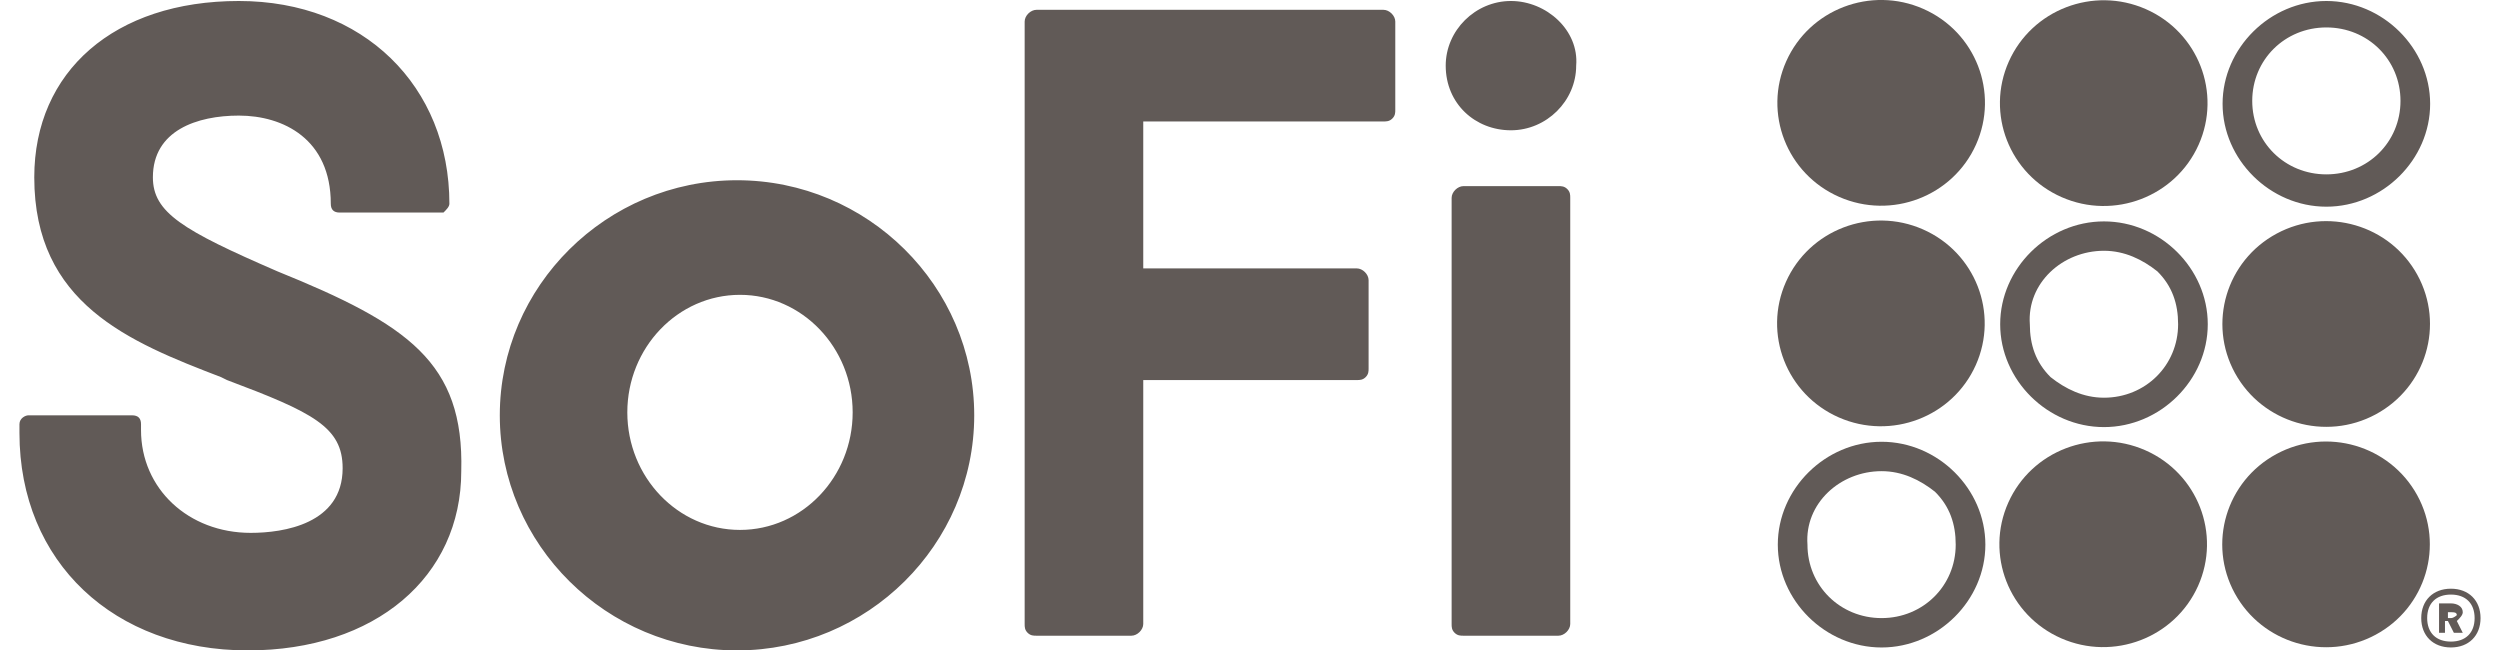 <?xml version="1.0" encoding="utf-8"?>
<svg xmlns="http://www.w3.org/2000/svg" width="123" height="32" viewBox="0 0 123 32" fill="none">
<g clip-path="url(#clip0_758_4601)">
<path d="M36.261 8.868C29.843 8.868 24.59 14.073 24.59 20.434C24.59 26.795 29.843 32 36.261 32C42.681 32 47.932 26.795 47.932 20.434C47.932 14.073 42.681 8.868 36.261 8.868ZM41.951 20.289C41.951 23.47 39.471 26.072 36.407 26.072C33.344 26.072 30.864 23.47 30.864 20.289C30.864 17.109 33.344 14.506 36.407 14.506C39.471 14.506 41.951 17.109 41.951 20.289ZM77.11 9.302C76.964 9.157 76.818 9.157 76.672 9.157H72.004C71.712 9.157 71.42 9.446 71.42 9.735V30.699C71.42 30.843 71.42 30.988 71.566 31.133C71.712 31.277 71.858 31.277 72.004 31.277H76.672C76.964 31.277 77.256 30.988 77.256 30.699V9.735C77.256 9.591 77.256 9.446 77.11 9.302ZM74.338 6.41C76.089 6.41 77.548 4.964 77.548 3.229C77.694 1.495 76.089 0.049 74.338 0.049C72.587 0.049 71.129 1.495 71.129 3.229C71.129 5.109 72.587 6.41 74.338 6.41ZM68.065 0.483H50.996C50.704 0.483 50.413 0.772 50.413 1.061V30.699C50.413 30.843 50.413 30.988 50.559 31.133C50.704 31.277 50.85 31.277 50.996 31.277H55.664C55.956 31.277 56.248 30.988 56.248 30.699V18.699H66.752C66.898 18.699 67.044 18.699 67.19 18.555C67.335 18.41 67.335 18.265 67.335 18.121V13.784C67.335 13.494 67.044 13.205 66.752 13.205H56.248V5.976H68.065C68.211 5.976 68.357 5.976 68.503 5.832C68.648 5.687 68.648 5.543 68.648 5.398V1.061C68.648 0.772 68.357 0.483 68.065 0.483ZM13.649 13.35C8.981 11.326 7.522 10.458 7.522 8.723C7.522 6.41 9.71 5.687 11.752 5.687C13.941 5.687 16.275 6.844 16.275 10.024C16.275 10.314 16.421 10.458 16.713 10.458H21.819C21.965 10.314 22.11 10.169 22.11 10.024C22.11 4.242 17.88 0.049 11.752 0.049C5.625 0.049 1.686 3.519 1.686 8.723C1.686 14.94 6.355 16.82 10.877 18.555L11.169 18.699C15.4 20.289 16.858 21.012 16.858 23.036C16.858 25.783 13.941 26.217 12.336 26.217C9.272 26.217 6.938 24.048 6.938 21.157V20.868C6.938 20.579 6.792 20.434 6.5 20.434H1.394C1.249 20.434 0.957 20.579 0.957 20.868V21.301C0.957 27.663 5.625 32 12.19 32C18.463 32 22.694 28.386 22.694 23.181C22.84 17.832 20.068 15.952 13.649 13.35ZM122.043 30.41C122.043 31.277 121.46 31.855 120.584 31.855C119.709 31.855 119.125 31.277 119.125 30.41C119.125 29.542 119.709 28.964 120.584 28.964C121.46 28.964 122.043 29.542 122.043 30.41ZM119.417 30.41C119.417 31.133 119.855 31.566 120.584 31.566C121.314 31.566 121.751 31.133 121.751 30.41C121.751 29.687 121.314 29.253 120.584 29.253C119.855 29.253 119.417 29.687 119.417 30.41ZM121.168 30.121C121.168 30.265 121.022 30.41 120.876 30.554L121.168 31.133H120.73L120.438 30.554H120.293V31.133H120.001V29.687H120.584C120.876 29.687 121.168 29.831 121.168 30.121ZM120.438 29.976V30.41H120.584C120.73 30.41 120.876 30.265 120.876 30.265C120.876 30.121 120.73 30.121 120.584 30.121H120.438V29.976ZM114.457 1.35C116.5 1.35 118.104 2.94 118.104 4.964C118.104 6.988 116.5 8.579 114.457 8.579C112.415 8.579 110.81 6.988 110.81 4.964C110.81 2.94 112.415 1.35 114.457 1.35ZM114.457 0.049C111.685 0.049 109.351 2.362 109.351 5.109C109.351 7.856 111.685 10.169 114.457 10.169C117.229 10.169 119.563 7.856 119.563 5.109C119.563 2.362 117.229 0.049 114.457 0.049Z" fill="#615A57"/>
<path d="M116.888 20.385C119.365 19.05 120.282 15.978 118.934 13.523C117.587 11.068 114.487 10.16 112.009 11.495C109.532 12.83 108.616 15.902 109.963 18.358C111.31 20.812 114.411 21.721 116.888 20.385Z" fill="#615A57"/>
<path d="M116.881 31.229C119.358 29.894 120.274 26.821 118.927 24.366C117.58 21.911 114.479 21.003 112.002 22.338C109.525 23.674 108.608 26.746 109.956 29.201C111.303 31.656 114.403 32.564 116.881 31.229Z" fill="#615A57"/>
<path d="M103.515 12.338C104.537 12.338 105.412 12.772 106.141 13.35C106.871 14.073 107.163 14.941 107.163 15.953C107.163 17.977 105.558 19.567 103.515 19.567C102.494 19.567 101.619 19.133 100.89 18.555C100.16 17.832 99.868 16.965 99.868 15.953C99.722 13.929 101.473 12.338 103.515 12.338ZM103.515 10.893C100.744 10.893 98.409 13.206 98.409 15.953C98.409 18.7 100.744 21.013 103.515 21.013C106.287 21.013 108.622 18.7 108.622 15.953C108.622 13.206 106.287 10.893 103.515 10.893Z" fill="#615A57"/>
<path d="M97.209 17.961C98.351 15.406 97.186 12.417 94.608 11.285C92.029 10.153 89.013 11.307 87.871 13.863C86.729 16.418 87.894 19.407 90.472 20.538C93.051 21.67 96.067 20.516 97.209 17.961Z" fill="#615A57"/>
<path d="M108.172 7.123C109.314 4.568 108.15 1.579 105.571 0.447C102.993 -0.684 99.977 0.47 98.835 3.025C97.693 5.58 98.857 8.569 101.436 9.701C104.014 10.832 107.03 9.678 108.172 7.123Z" fill="#615A57"/>
<path d="M97.222 7.11C98.364 4.554 97.2 1.566 94.621 0.434C92.043 -0.698 89.027 0.456 87.885 3.011C86.743 5.566 87.907 8.555 90.486 9.687C93.064 10.819 96.08 9.665 97.222 7.11Z" fill="#615A57"/>
<path d="M108.146 28.826C109.288 26.271 108.123 23.282 105.545 22.151C102.966 21.019 99.95 22.173 98.808 24.728C97.666 27.283 98.831 30.272 101.409 31.404C103.987 32.535 107.003 31.382 108.146 28.826Z" fill="#615A57"/>
<path d="M92.574 23.181C93.595 23.181 94.471 23.615 95.2 24.193C95.929 24.916 96.221 25.784 96.221 26.796C96.221 28.82 94.616 30.41 92.574 30.41C90.531 30.41 88.927 28.82 88.927 26.796C88.781 24.771 90.531 23.181 92.574 23.181ZM92.574 21.735C89.802 21.735 87.468 24.049 87.468 26.796C87.468 29.542 89.802 31.856 92.574 31.856C95.346 31.856 97.68 29.542 97.68 26.796C97.68 24.049 95.346 21.735 92.574 21.735Z" fill="#615A57"/>
</g>
<defs>
<clipPath id="clip0_758_4601">
<rect width="121.086" height="32" fill="white" transform="translate(0.957)"/>
</clipPath>
</defs>
</svg>